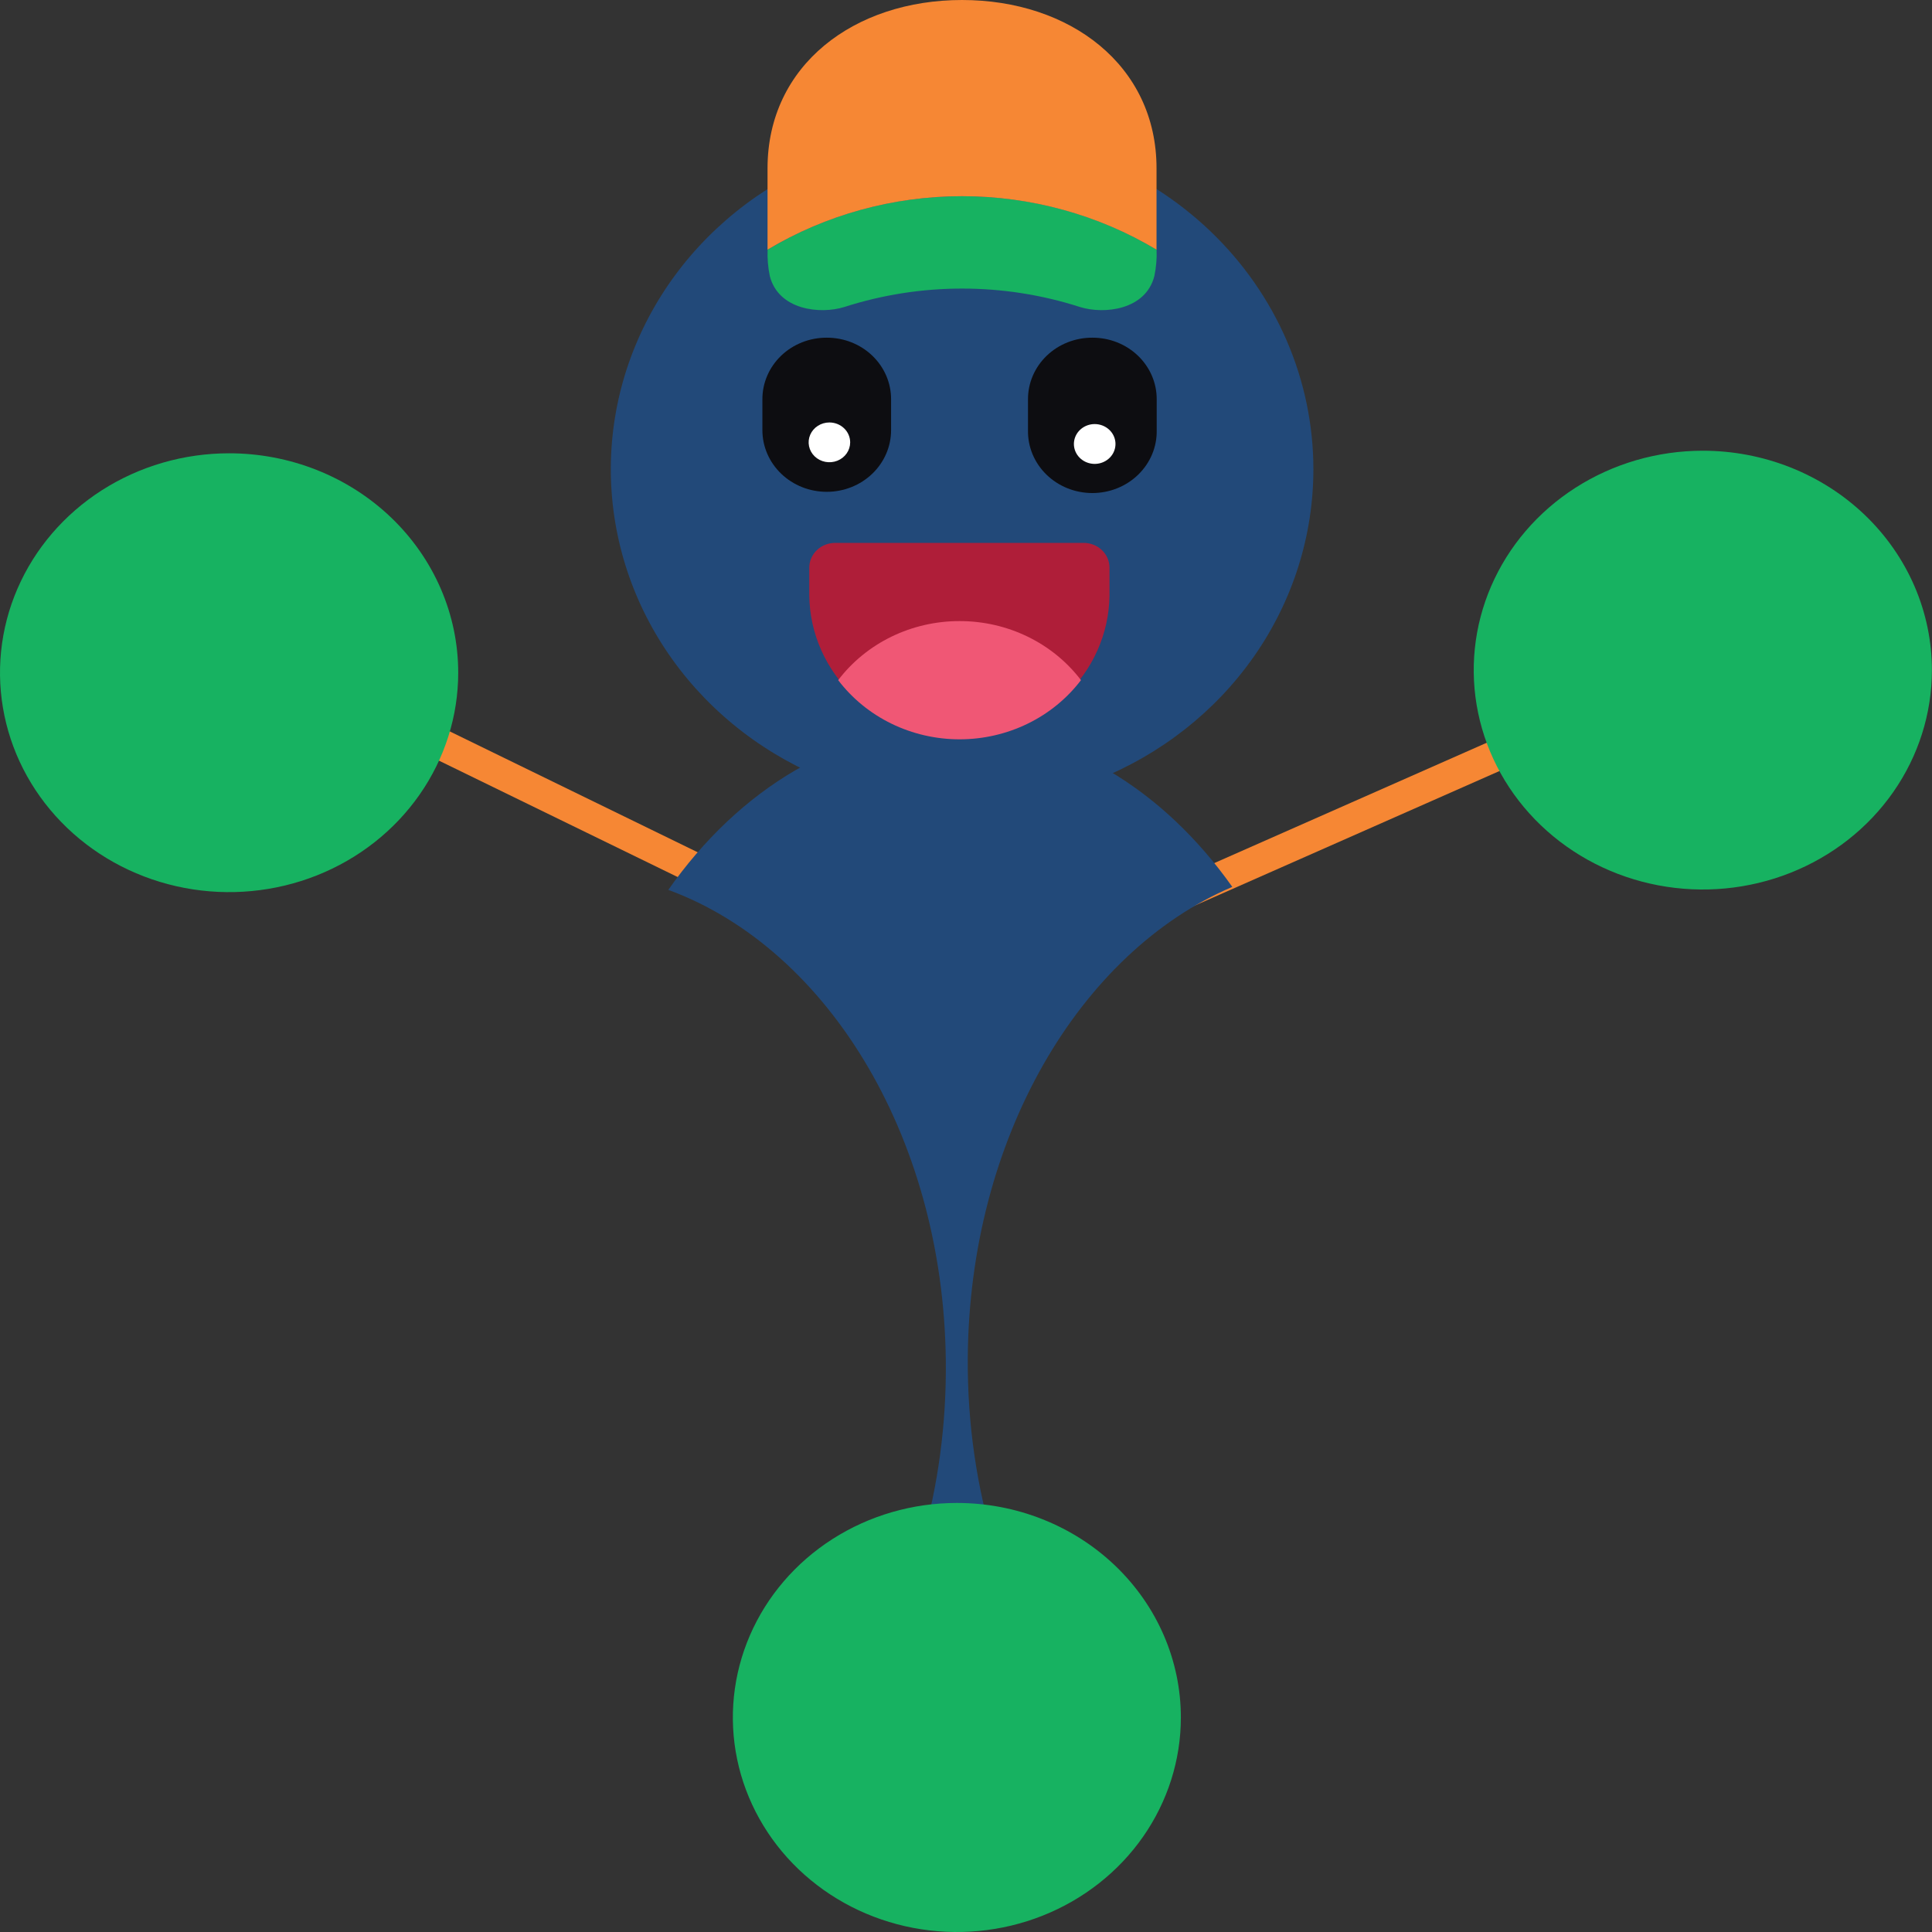 <svg xmlns="http://www.w3.org/2000/svg" width="425" height="425" viewBox="0 0 425 425" fill="none"><rect x="0" y="0" width="425" height="425" fill="#333333" stroke="none"/><g clip-path="url(#clip0_610_483)"><path d="M220.858 217.75C219.773 218.217 218.265 217.23 217.457 215.521C216.638 213.822 216.833 212.071 217.891 211.603L372.42 143.349C373.478 142.881 375.003 143.868 375.817 145.572C376.641 147.266 376.446 149.022 375.383 149.5L220.858 217.75Z" fill="#F68734"></path><path d="M50.544 144.89C49.486 144.422 49.279 142.676 50.082 140.967C50.885 139.268 52.399 138.255 53.457 138.717L207.531 213.84C208.583 214.293 208.789 216.054 207.986 217.748C207.178 219.452 205.67 220.47 204.617 220.013L50.544 144.89Z" fill="#F68734"></path><path d="M100.799 147.988C100.798 157.534 97.841 166.865 92.303 174.802C86.764 182.739 78.892 188.925 69.683 192.577C60.474 196.229 50.34 197.184 40.564 195.321C30.788 193.459 21.808 188.861 14.76 182.111C7.712 175.36 2.912 166.76 0.968 157.397C-0.976 148.034 0.022 138.33 3.837 129.51C7.652 120.691 14.112 113.153 22.4 107.849C30.688 102.546 40.432 99.715 50.4 99.715C57.019 99.715 63.573 100.963 69.689 103.389C75.804 105.814 81.361 109.37 86.041 113.853C90.721 118.335 94.433 123.657 96.966 129.514C99.498 135.371 100.801 141.648 100.799 147.988Z" fill="#17B261"></path><path d="M424.978 147.422C424.976 156.968 422.018 166.298 416.479 174.234C410.94 182.169 403.068 188.353 393.859 192.004C384.649 195.655 374.517 196.609 364.742 194.745C354.966 192.88 345.988 188.282 338.942 181.531C331.896 174.78 327.098 166.18 325.156 156.817C323.213 147.455 324.213 137.751 328.03 128.933C331.846 120.116 338.307 112.579 346.595 107.278C354.884 101.977 364.627 99.148 374.594 99.15C381.212 99.151 387.766 100.4 393.879 102.826C399.993 105.253 405.548 108.809 410.227 113.292C414.906 117.774 418.616 123.096 421.147 128.952C423.678 134.808 424.98 141.084 424.978 147.422Z" fill="#17B261"></path><path d="M212.889 298.836C213.182 250.392 237.552 209.425 271.079 195.096C255.845 173.549 234.036 160.041 209.743 159.906C184.933 159.771 162.544 173.622 147.012 195.755C182.503 208.781 208.365 251.38 208.066 301.782C207.898 330.057 199.538 355.759 185.953 375.139C193.824 378.058 202.224 379.442 210.661 379.209C219.098 378.976 227.401 377.131 235.083 373.783C221.184 354.102 212.721 327.755 212.889 298.836Z" fill="#224979"></path><path d="M288.918 103.223C288.917 117.86 284.383 132.168 275.892 144.337C267.4 156.507 255.331 165.992 241.21 171.592C227.09 177.193 211.553 178.657 196.563 175.801C181.573 172.945 167.805 165.896 156.998 155.546C146.191 145.196 138.832 132.009 135.851 117.654C132.869 103.298 134.4 88.418 140.249 74.896C146.098 61.373 156.003 49.815 168.71 41.684C181.418 33.552 196.358 29.212 211.642 29.212C221.79 29.212 231.839 31.126 241.215 34.846C250.591 38.565 259.11 44.017 266.286 50.889C273.462 57.762 279.154 65.921 283.037 74.9C286.92 83.88 288.918 93.504 288.918 103.223Z" fill="#224979"></path><path d="M181.865 74.283C183.726 74.277 185.569 74.623 187.289 75.302C189.01 75.981 190.573 76.98 191.888 78.24C193.204 79.5 194.246 80.996 194.955 82.644C195.664 84.291 196.026 86.057 196.019 87.838V94.634C196.019 98.23 194.528 101.677 191.874 104.219C189.219 106.762 185.619 108.19 181.865 108.19C178.111 108.19 174.511 106.762 171.857 104.219C169.202 101.677 167.711 98.23 167.711 94.634V87.849C167.703 86.066 168.064 84.3 168.772 82.651C169.481 81.002 170.523 79.504 171.838 78.243C173.154 76.982 174.718 75.983 176.439 75.303C178.159 74.624 180.004 74.277 181.865 74.283Z" fill="#0D0D11"></path><path d="M182.452 92.933C181.548 92.933 180.665 93.19 179.914 93.671C179.163 94.151 178.577 94.835 178.231 95.634C177.886 96.433 177.795 97.313 177.972 98.162C178.148 99.01 178.583 99.79 179.222 100.402C179.861 101.013 180.674 101.43 181.561 101.599C182.447 101.768 183.365 101.681 184.2 101.35C185.035 101.019 185.748 100.458 186.25 99.739C186.752 99.019 187.02 98.173 187.02 97.308C187.018 96.148 186.537 95.036 185.68 94.216C184.824 93.396 183.663 92.935 182.452 92.933Z" fill="white"></path><path d="M240.286 74.283C242.148 74.276 243.992 74.621 245.714 75.299C247.435 75.978 248.999 76.976 250.316 78.236C251.633 79.496 252.676 80.993 253.386 82.641C254.096 84.29 254.458 86.056 254.451 87.839V94.634C254.488 96.437 254.149 98.229 253.454 99.905C252.759 101.581 251.722 103.107 250.404 104.394C249.086 105.682 247.513 106.704 245.777 107.403C244.041 108.101 242.177 108.46 240.294 108.46C238.412 108.46 236.548 108.101 234.812 107.403C233.076 106.704 231.503 105.682 230.185 104.394C228.866 103.107 227.829 101.581 227.134 99.905C226.44 98.229 226.101 96.437 226.137 94.634V87.849C226.13 86.067 226.49 84.3 227.198 82.652C227.906 81.004 228.948 79.506 230.263 78.245C231.578 76.984 233.141 75.985 234.861 75.305C236.581 74.625 238.425 74.278 240.286 74.283Z" fill="#0D0D11"></path><path d="M240.789 93.287C239.732 93.291 238.709 93.647 237.895 94.292C237.08 94.937 236.524 95.833 236.321 96.826C236.118 97.82 236.281 98.85 236.782 99.742C237.283 100.633 238.091 101.331 239.069 101.717C240.046 102.102 241.133 102.151 242.144 101.856C243.155 101.56 244.028 100.939 244.615 100.096C245.201 99.254 245.465 98.243 245.361 97.235C245.257 96.228 244.792 95.286 244.044 94.57C243.617 94.161 243.109 93.837 242.551 93.616C241.992 93.396 241.393 93.284 240.789 93.287Z" fill="white"></path><path d="M183.722 119.425C182.973 119.424 182.231 119.564 181.539 119.838C180.847 120.112 180.218 120.515 179.689 121.022C179.159 121.529 178.74 122.132 178.455 122.795C178.169 123.458 178.023 124.169 178.025 124.886V131.053C178.137 139.37 181.665 147.31 187.845 153.153C194.025 158.997 202.361 162.273 211.046 162.273C219.73 162.273 228.066 158.997 234.246 153.153C240.426 147.31 243.954 139.37 244.066 131.053V124.886C244.068 124.169 243.923 123.458 243.638 122.795C243.354 122.132 242.935 121.53 242.406 121.022C241.877 120.515 241.249 120.112 240.557 119.838C239.865 119.564 239.123 119.424 238.375 119.425H183.722Z" fill="#AF1E39"></path><path d="M211.085 136.627C205.88 136.621 200.747 137.794 196.106 140.052C191.465 142.309 187.447 145.587 184.383 149.616C187.447 153.649 191.464 156.931 196.105 159.193C200.746 161.456 205.88 162.635 211.088 162.635C216.296 162.635 221.43 161.456 226.071 159.193C230.712 156.931 234.729 153.649 237.793 149.616C234.727 145.587 230.709 142.309 226.067 140.051C221.425 137.794 216.292 136.621 211.085 136.627Z" fill="#F05775"></path><path d="M211.643 43.164C196.507 43.135 181.672 47.215 168.86 54.932C168.784 56.873 168.946 58.816 169.343 60.72C171.242 68.202 180.405 69.199 185.737 67.532C202.55 62.128 220.746 62.128 237.558 67.532C242.881 69.199 252.044 68.202 253.937 60.72C254.338 58.816 254.502 56.873 254.425 54.932C241.613 47.214 226.779 43.133 211.643 43.164Z" fill="#17B261"></path><path d="M211.63 0C187.922 0 168.842 14.324 168.842 37.024V54.928C181.668 47.238 196.495 43.159 211.627 43.159C226.76 43.159 241.586 47.238 254.413 54.928V37.024C254.413 14.324 235.321 0 211.63 0Z" fill="#F68734"></path><path d="M259.765 377.81C259.765 387.144 256.875 396.268 251.46 404.029C246.045 411.79 238.349 417.838 229.345 421.41C220.34 424.982 210.432 425.916 200.873 424.094C191.314 422.273 182.534 417.778 175.643 411.178C168.752 404.577 164.059 396.168 162.158 387.013C160.257 377.859 161.234 368.37 164.964 359.747C168.695 351.124 175.012 343.754 183.116 338.569C191.22 333.384 200.748 330.617 210.494 330.618C216.965 330.618 223.373 331.838 229.351 334.209C235.33 336.581 240.762 340.057 245.337 344.439C249.913 348.822 253.542 354.024 256.018 359.75C258.493 365.476 259.766 371.613 259.765 377.81Z" fill="#17B261"></path></g><defs><clipPath id="clip0_610_483"><rect width="425" height="425" fill="white"></rect></clipPath></defs></svg>
